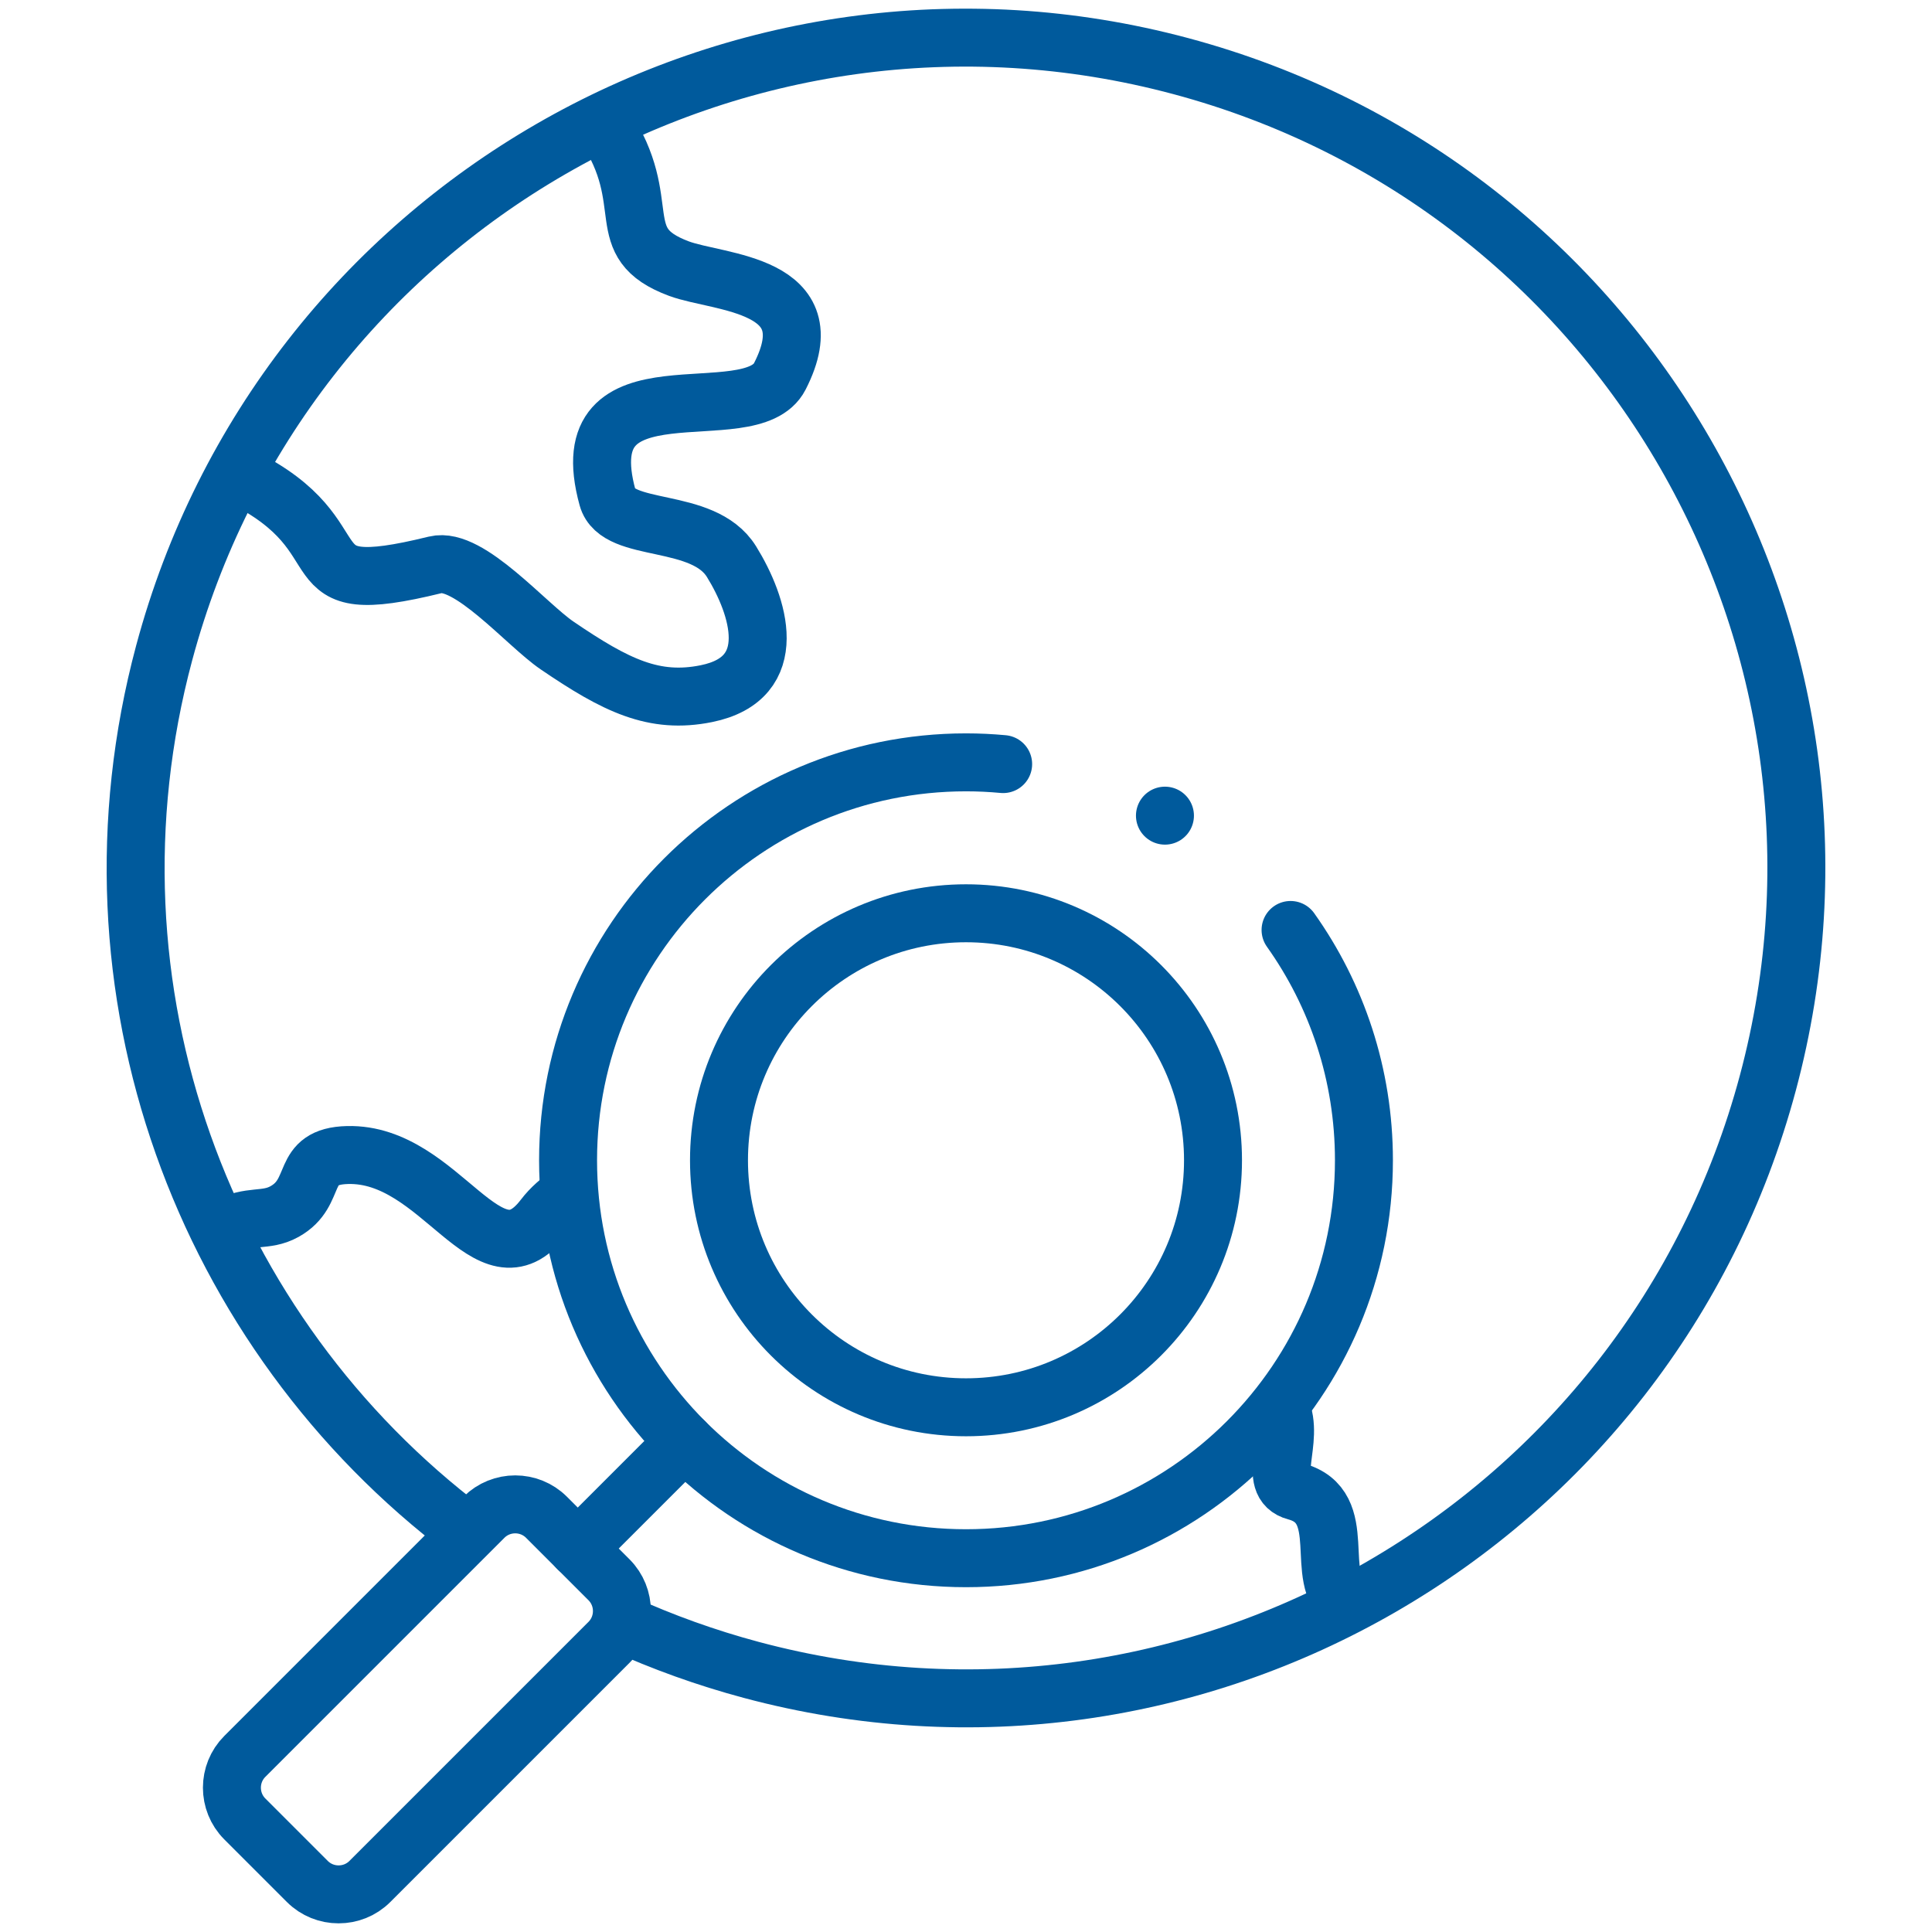 <svg width="100" height="100" viewBox="0 0 100 100" fill="none" xmlns="http://www.w3.org/2000/svg">
<mask id="mask0_2328_2324" style="mask-type:luminance" maskUnits="userSpaceOnUse" x="0" y="0" width="100" height="100">
<path d="M0 7.62939e-06H100V100H0V7.62939e-06Z" fill="white"/>
</mask>
<g mask="url(#mask0_2328_2324)">
<path d="M32.163 84.026C34.297 84.996 36.539 85.805 38.879 86.432C61.801 92.574 85.363 78.971 91.505 56.048C97.647 33.126 84.043 9.565 61.121 3.423C38.199 -2.72 14.637 10.884 8.495 33.806C3.827 51.228 10.566 69.02 24.133 79.251" stroke="#005A9C" stroke-width="3" stroke-miterlimit="2.613" stroke-linecap="round" stroke-linejoin="round"/>
<path d="M31.284 6.494C33.987 10.562 31.494 12.546 35.145 13.905C37.21 14.673 42.843 14.637 40.365 19.478C38.847 22.445 29.416 18.379 31.448 25.761C31.971 27.656 36.386 26.687 37.862 29.07C39.272 31.346 40.5 35.104 36.566 35.903C33.856 36.453 31.883 35.487 28.834 33.41C27.241 32.325 24.267 28.81 22.538 29.235C14.656 31.174 19.011 27.875 12.441 24.642" stroke="#005A9C" stroke-width="3" stroke-miterlimit="2.613" stroke-linecap="round" stroke-linejoin="round"/>
<path d="M66.284 72.876C67.057 74.557 65.505 76.775 67.068 77.194C69.97 77.972 67.906 81.684 69.723 83.026M11.684 63.525C12.958 62.837 13.74 63.257 14.722 62.713C16.546 61.703 15.443 59.846 17.992 59.784C22.85 59.666 25.26 66.79 28.146 63.013C28.532 62.507 28.985 62.133 29.445 61.812" stroke="#005A9C" stroke-width="3" stroke-miterlimit="2.613" stroke-linecap="round" stroke-linejoin="round"/>
<path d="M50 47.271C57.063 47.271 62.785 52.993 62.785 60.056C62.785 67.119 57.063 72.841 50 72.841C42.937 72.841 37.215 67.119 37.215 60.056C37.215 52.993 42.937 47.271 50 47.271Z" stroke="#005A9C" stroke-width="3" stroke-miterlimit="22.926" stroke-linecap="round" stroke-linejoin="round"/>
<path d="M28.286 78.533L31.523 81.77C32.413 82.66 32.413 84.116 31.523 85.006L19.144 97.385C18.254 98.275 16.798 98.275 15.908 97.385L12.671 94.148C11.781 93.258 11.781 91.802 12.671 90.912L25.05 78.533C25.94 77.643 27.396 77.643 28.286 78.533Z" stroke="#005A9C" stroke-width="3" stroke-miterlimit="22.926" stroke-linecap="round" stroke-linejoin="round"/>
<path d="M29.904 80.152L35.436 74.621" stroke="#005A9C" stroke-width="3" stroke-miterlimit="22.926" stroke-linecap="round" stroke-linejoin="round"/>
<path d="M51.923 39.549C51.289 39.49 50.648 39.459 50 39.459C38.625 39.459 29.403 48.681 29.403 60.056C29.403 71.432 38.625 80.653 50 80.653C61.375 80.653 70.597 71.432 70.597 60.056C70.597 55.613 69.191 51.5 66.799 48.135" stroke="#005A9C" stroke-width="3" stroke-miterlimit="22.926" stroke-linecap="round" stroke-linejoin="round"/>
<path d="M60.297 42.218L60.298 42.218" stroke="#005A9C" stroke-width="3" stroke-miterlimit="2.613" stroke-linecap="round" stroke-linejoin="round"/>
</g>
</svg>
